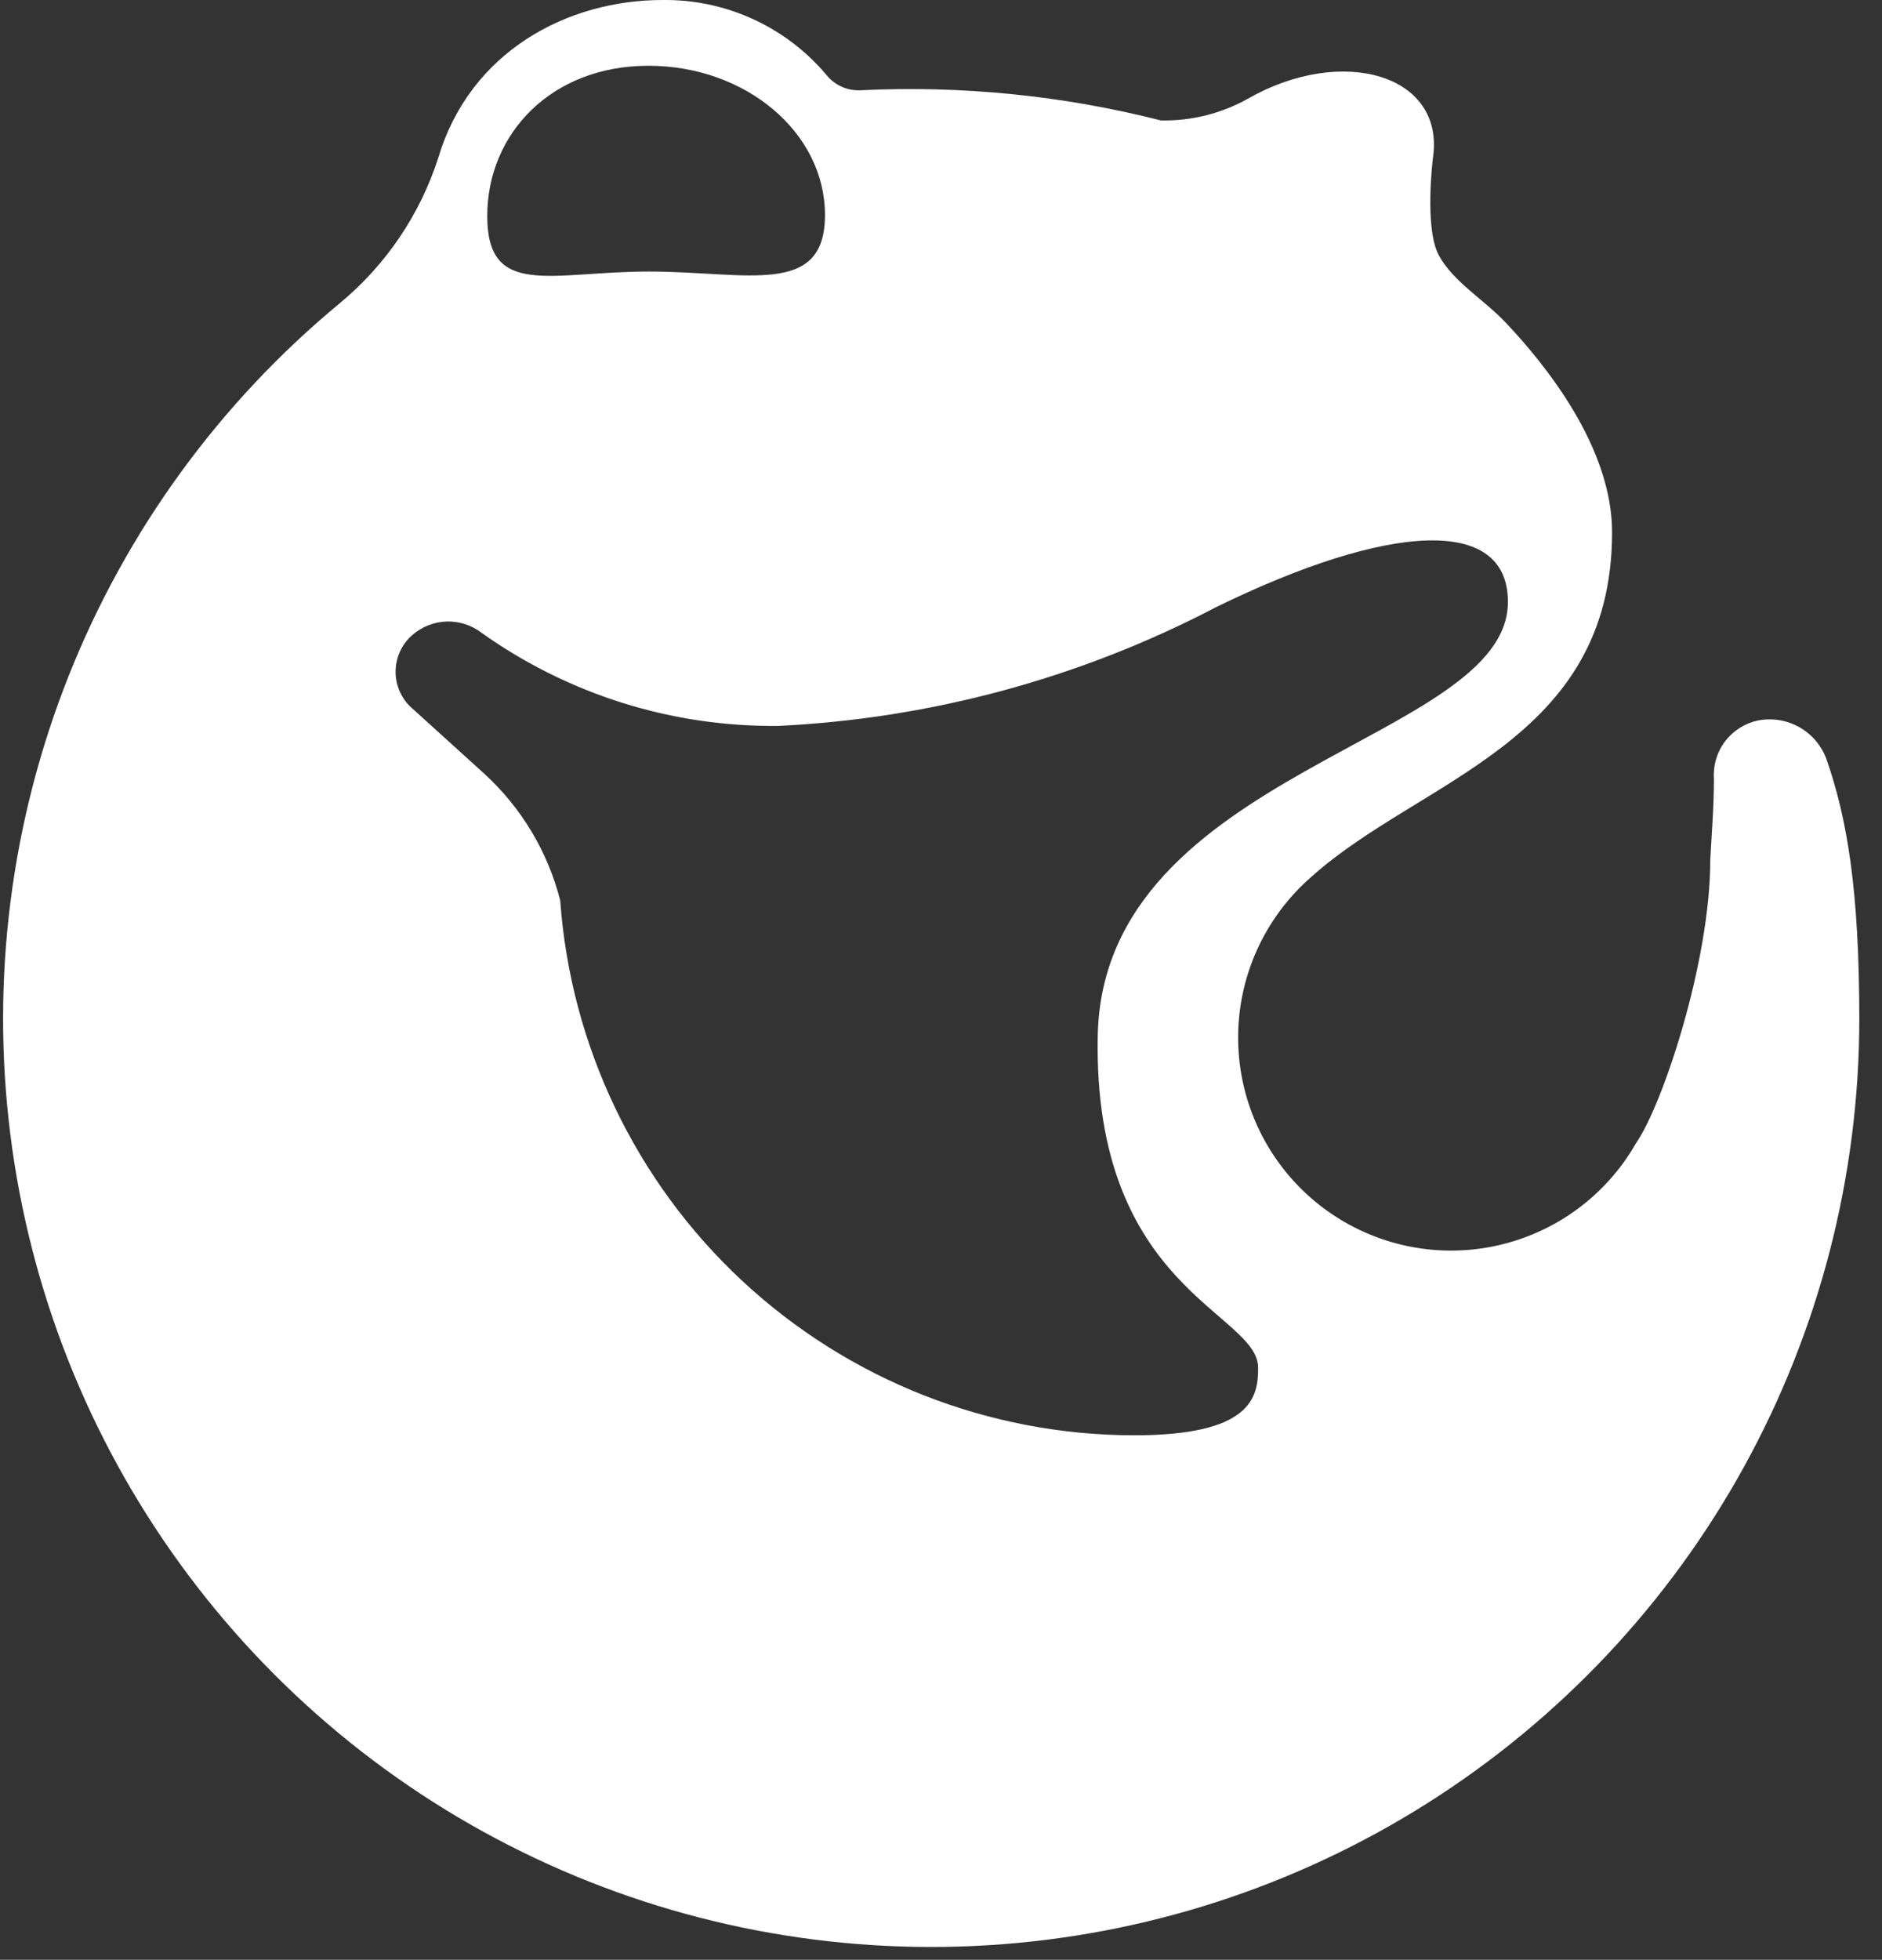<svg width="73" height="76" viewBox="0 0 73 76" fill="none" xmlns="http://www.w3.org/2000/svg">
<rect x="0" y="0" width="73" height="76" fill="#333333" stroke="none"/>
<path d="M70.86 29.48C70.675 28.945 70.303 28.494 69.813 28.211C69.322 27.928 68.746 27.832 68.19 27.94C67.68 28.047 67.227 28.335 66.912 28.75C66.598 29.166 66.445 29.68 66.48 30.2C66.48 31.31 66.39 32.35 66.34 33.33C66.34 37.33 64.47 42.89 63.46 44.33C62.864 45.374 62.048 46.276 61.068 46.972C60.088 47.668 58.968 48.141 57.785 48.36C56.603 48.578 55.388 48.536 54.224 48.236C53.06 47.936 51.975 47.385 51.046 46.623C50.117 45.86 49.365 44.904 48.843 43.821C48.322 42.738 48.043 41.554 48.026 40.352C48.009 39.15 48.255 37.959 48.746 36.862C49.237 35.765 49.962 34.788 50.87 34V34C55.1 30.2 62.53 28.79 62.53 20.64C62.53 17.3 59.89 14.09 58.45 12.56C57.57 11.61 56.38 10.95 55.81 9.9C55.24 8.85 55.58 6.14 55.58 6.14C56.07 2.88 52.05 1.74 48.4 3.83C47.371 4.405 46.208 4.695 45.03 4.67C41.23 3.704 37.306 3.31 33.39 3.5C33.137 3.515 32.885 3.469 32.654 3.366C32.422 3.263 32.219 3.107 32.06 2.91C31.281 1.984 30.307 1.243 29.207 0.74C28.107 0.237 26.909 -0.016 25.7 -4.57704e-06C22 -4.57704e-06 18.23 2 17 6.12C16.292 8.321 14.97 10.274 13.19 11.75C8.516 15.612 4.893 20.591 2.657 26.227C0.422 31.862 -0.355 37.971 0.4 43.986C1.155 50.002 3.417 55.729 6.977 60.637C10.536 65.545 15.277 69.475 20.761 72.062C26.244 74.648 32.291 75.808 38.343 75.434C44.394 75.06 50.252 73.163 55.375 69.921C60.498 66.678 64.719 62.194 67.646 56.885C70.573 51.575 72.112 45.613 72.12 39.55C72.12 34.47 71.64 31.74 70.86 29.48ZM25.15 2.55C28.93 2.55 32 5.14 32 8.34C32 11.54 28.95 10.53 25.17 10.53C21.39 10.53 18.9 11.59 18.9 8.38C18.9 5.17 21.4 2.55 25.15 2.55ZM44 55.66C38.354 55.657 32.919 53.516 28.787 49.668C24.656 45.821 22.134 40.551 21.73 34.92C21.248 33.027 20.223 31.317 18.78 30L15.89 27.38C15.708 27.196 15.566 26.976 15.472 26.735C15.378 26.493 15.335 26.235 15.346 25.976C15.356 25.717 15.419 25.463 15.532 25.23C15.645 24.997 15.804 24.789 16 24.62C16.369 24.3 16.837 24.117 17.326 24.102C17.814 24.088 18.292 24.242 18.68 24.54C22.041 26.933 26.075 28.197 30.2 28.15C36.135 27.864 41.936 26.287 47.2 23.53C53.84 20.29 58.49 19.98 58.49 23.34C58.49 28.77 42.8 29.83 42.58 40.15C42.38 50.01 48.82 50.9 48.8 53.05C48.81 54.22 48.49 55.66 44 55.66Z" fill="white"/>
</svg>
